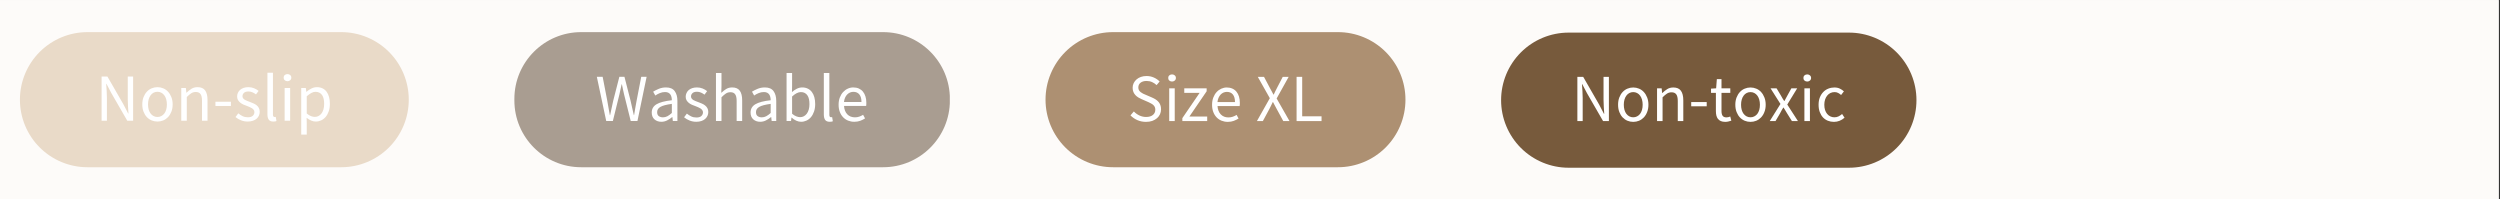 <svg version="1.0" preserveAspectRatio="xMidYMid meet" height="100" viewBox="0 0 940.5 75" zoomAndPan="magnify" width="1254" xmlns:xlink="http://www.w3.org/1999/xlink" xmlns="http://www.w3.org/2000/svg"><rect x="0" y="0" width="940.5" height="75" fill="#333333" stroke="none"/><defs><g></g><clipPath id="164003efef"><path clip-rule="nonzero" d="M 0 0.02 L 940 0.02 L 940 74.98 L 0 74.98 Z M 0 0.02"></path></clipPath><clipPath id="ad9e706aa4"><path clip-rule="nonzero" d="M 393.328 12.086 L 528.746 12.086 L 528.746 62.914 L 393.328 62.914 Z M 393.328 12.086"></path></clipPath><clipPath id="e2415ee5d5"><path clip-rule="nonzero" d="M 418.742 12.086 L 503.316 12.086 C 510.059 12.086 516.523 14.762 521.289 19.527 C 526.055 24.293 528.734 30.758 528.734 37.5 C 528.734 44.242 526.055 50.707 521.289 55.473 C 516.523 60.238 510.059 62.914 503.316 62.914 L 418.742 62.914 C 412.004 62.914 405.539 60.238 400.773 55.473 C 396.004 50.707 393.328 44.242 393.328 37.5 C 393.328 30.758 396.004 24.293 400.773 19.527 C 405.539 14.762 412.004 12.086 418.742 12.086 Z M 418.742 12.086"></path></clipPath><clipPath id="1c56d68720"><path clip-rule="nonzero" d="M 0.328 0.086 L 135.746 0.086 L 135.746 50.914 L 0.328 50.914 Z M 0.328 0.086"></path></clipPath><clipPath id="175917cec4"><path clip-rule="nonzero" d="M 25.742 0.086 L 110.316 0.086 C 117.059 0.086 123.523 2.762 128.289 7.527 C 133.055 12.293 135.734 18.758 135.734 25.5 C 135.734 32.242 133.055 38.707 128.289 43.473 C 123.523 48.238 117.059 50.914 110.316 50.914 L 25.742 50.914 C 19.004 50.914 12.539 48.238 7.773 43.473 C 3.004 38.707 0.328 32.242 0.328 25.5 C 0.328 18.758 3.004 12.293 7.773 7.527 C 12.539 2.762 19.004 0.086 25.742 0.086 Z M 25.742 0.086"></path></clipPath><clipPath id="4288633a31"><rect height="51" y="0" width="136" x="0"></rect></clipPath><clipPath id="23c4310613"><path clip-rule="nonzero" d="M 7.496 12.086 L 153.836 12.086 L 153.836 62.914 L 7.496 62.914 Z M 7.496 12.086"></path></clipPath><clipPath id="69d972ab0d"><path clip-rule="nonzero" d="M 32.91 12.086 L 128.363 12.086 C 135.102 12.086 141.566 14.762 146.332 19.527 C 151.102 24.293 153.777 30.758 153.777 37.5 C 153.777 44.242 151.102 50.707 146.332 55.473 C 141.566 60.238 135.102 62.914 128.363 62.914 L 32.91 62.914 C 26.172 62.914 19.707 60.238 14.941 55.473 C 10.172 50.707 7.496 44.242 7.496 37.5 C 7.496 30.758 10.172 24.293 14.941 19.527 C 19.707 14.762 26.172 12.086 32.91 12.086 Z M 32.91 12.086"></path></clipPath><clipPath id="c8579896bf"><path clip-rule="nonzero" d="M 0.496 0.086 L 146.836 0.086 L 146.836 50.914 L 0.496 50.914 Z M 0.496 0.086"></path></clipPath><clipPath id="5b4b1bd3da"><path clip-rule="nonzero" d="M 25.91 0.086 L 121.363 0.086 C 128.102 0.086 134.566 2.762 139.332 7.527 C 144.102 12.293 146.777 18.758 146.777 25.5 C 146.777 32.242 144.102 38.707 139.332 43.473 C 134.566 48.238 128.102 50.914 121.363 50.914 L 25.91 50.914 C 19.172 50.914 12.707 48.238 7.941 43.473 C 3.172 38.707 0.496 32.242 0.496 25.5 C 0.496 18.758 3.172 12.293 7.941 7.527 C 12.707 2.762 19.172 0.086 25.91 0.086 Z M 25.91 0.086"></path></clipPath><clipPath id="af7e877719"><rect height="51" y="0" width="147" x="0"></rect></clipPath><clipPath id="0ee20e2d47"><path clip-rule="nonzero" d="M 193.508 12.086 L 357.516 12.086 L 357.516 62.914 L 193.508 62.914 Z M 193.508 12.086"></path></clipPath><clipPath id="9a6d5c6aae"><path clip-rule="nonzero" d="M 218.645 12.086 L 332.211 12.086 C 346.094 12.086 357.348 23.34 357.348 37.223 L 357.348 37.777 C 357.348 51.66 346.094 62.914 332.211 62.914 L 218.645 62.914 C 204.762 62.914 193.508 51.66 193.508 37.777 L 193.508 37.223 C 193.508 23.34 204.762 12.086 218.645 12.086 Z M 218.645 12.086"></path></clipPath><clipPath id="8913f547af"><path clip-rule="nonzero" d="M 0.508 0.086 L 164.41 0.086 L 164.41 50.914 L 0.508 50.914 Z M 0.508 0.086"></path></clipPath><clipPath id="7d4315911a"><path clip-rule="nonzero" d="M 25.645 0.086 L 139.211 0.086 C 153.094 0.086 164.348 11.34 164.348 25.223 L 164.348 25.777 C 164.348 39.66 153.094 50.914 139.211 50.914 L 25.645 50.914 C 11.762 50.914 0.508 39.66 0.508 25.777 L 0.508 25.223 C 0.508 11.34 11.762 0.086 25.645 0.086 Z M 25.645 0.086"></path></clipPath><clipPath id="6b22347cef"><rect height="51" y="0" width="165" x="0"></rect></clipPath><clipPath id="f09c383a51"><rect height="33" y="0" width="105" x="0"></rect></clipPath><clipPath id="420b30d09d"><path clip-rule="nonzero" d="M 564.715 12.266 L 720.98 12.266 L 720.98 63.098 L 564.715 63.098 Z M 564.715 12.266"></path></clipPath><clipPath id="73c5cb3220"><path clip-rule="nonzero" d="M 590.129 12.266 L 695.559 12.266 C 702.297 12.266 708.762 14.941 713.527 19.711 C 718.297 24.477 720.973 30.941 720.973 37.68 C 720.973 44.422 718.297 50.887 713.527 55.652 C 708.762 60.418 702.297 63.098 695.559 63.098 L 590.129 63.098 C 583.387 63.098 576.926 60.418 572.156 55.652 C 567.391 50.887 564.715 44.422 564.715 37.68 C 564.715 30.941 567.391 24.477 572.156 19.711 C 576.926 14.941 583.387 12.266 590.129 12.266 Z M 590.129 12.266"></path></clipPath><clipPath id="76e4dd6616"><path clip-rule="nonzero" d="M 0.715 0.266 L 156.98 0.266 L 156.98 51.098 L 0.715 51.098 Z M 0.715 0.266"></path></clipPath><clipPath id="391e415d0d"><path clip-rule="nonzero" d="M 26.129 0.266 L 131.559 0.266 C 138.297 0.266 144.762 2.941 149.527 7.711 C 154.297 12.477 156.973 18.941 156.973 25.68 C 156.973 32.422 154.297 38.887 149.527 43.652 C 144.762 48.418 138.297 51.098 131.559 51.098 L 26.129 51.098 C 19.387 51.098 12.926 48.418 8.156 43.652 C 3.391 38.887 0.715 32.422 0.715 25.68 C 0.715 18.941 3.391 12.477 8.156 7.711 C 12.926 2.941 19.387 0.266 26.129 0.266 Z M 26.129 0.266"></path></clipPath><clipPath id="914bd8cc6f"><rect height="52" y="0" width="157" x="0"></rect></clipPath></defs><g clip-path="url(#164003efef)"><path fill-rule="nonzero" fill-opacity="1" d="M 0 0.02 L 940 0.02 L 940 74.98 L 0 74.98 Z M 0 0.02" fill="#ffffff"></path><path fill-rule="nonzero" fill-opacity="1" d="M 0 0.02 L 940 0.02 L 940 74.98 L 0 74.98 Z M 0 0.02" fill="#fdfbf9"></path></g><g clip-path="url(#ad9e706aa4)"><g clip-path="url(#e2415ee5d5)"><g transform="matrix(1, 0, 0, 1, 393, 12)"><g clip-path="url(#4288633a31)"><g clip-path="url(#1c56d68720)"><g clip-path="url(#175917cec4)"><path fill-rule="nonzero" fill-opacity="1" d="M 0.328 0.086 L 135.746 0.086 L 135.746 50.914 L 0.328 50.914 Z M 0.328 0.086" fill="#ad9072"></path></g></g></g></g></g></g><g fill-opacity="1" fill="#ffffff"><g transform="translate(424.223, 45.551)"><g><path d="M 6.906 0.297 C 5.738 0.297 4.656 0.078 3.656 -0.359 C 2.656 -0.797 1.789 -1.395 1.062 -2.156 L 2.328 -3.625 C 2.922 -3 3.617 -2.492 4.422 -2.109 C 5.234 -1.734 6.066 -1.547 6.922 -1.547 C 8.023 -1.547 8.879 -1.797 9.484 -2.297 C 10.098 -2.797 10.406 -3.453 10.406 -4.266 C 10.406 -4.68 10.332 -5.035 10.188 -5.328 C 10.039 -5.629 9.844 -5.883 9.594 -6.094 C 9.352 -6.312 9.062 -6.504 8.719 -6.672 C 8.383 -6.836 8.023 -7.016 7.641 -7.203 L 5.25 -8.25 C 4.863 -8.414 4.469 -8.617 4.062 -8.859 C 3.656 -9.098 3.289 -9.383 2.969 -9.719 C 2.645 -10.051 2.379 -10.453 2.172 -10.922 C 1.973 -11.391 1.875 -11.926 1.875 -12.531 C 1.875 -13.156 2.004 -13.738 2.266 -14.281 C 2.535 -14.82 2.898 -15.289 3.359 -15.688 C 3.828 -16.094 4.379 -16.406 5.016 -16.625 C 5.648 -16.844 6.348 -16.953 7.109 -16.953 C 8.109 -16.953 9.031 -16.758 9.875 -16.375 C 10.719 -16 11.438 -15.504 12.031 -14.891 L 10.891 -13.531 C 10.379 -14.02 9.812 -14.398 9.188 -14.672 C 8.57 -14.953 7.879 -15.094 7.109 -15.094 C 6.172 -15.094 5.422 -14.875 4.859 -14.438 C 4.297 -14.008 4.016 -13.414 4.016 -12.656 C 4.016 -12.25 4.094 -11.906 4.25 -11.625 C 4.406 -11.352 4.617 -11.109 4.891 -10.891 C 5.16 -10.68 5.457 -10.492 5.781 -10.328 C 6.102 -10.172 6.438 -10.023 6.781 -9.891 L 9.141 -8.875 C 9.609 -8.676 10.051 -8.445 10.469 -8.188 C 10.895 -7.926 11.258 -7.617 11.562 -7.266 C 11.875 -6.922 12.117 -6.516 12.297 -6.047 C 12.473 -5.586 12.562 -5.051 12.562 -4.438 C 12.562 -3.781 12.43 -3.16 12.172 -2.578 C 11.91 -2.004 11.531 -1.504 11.031 -1.078 C 10.539 -0.648 9.945 -0.312 9.25 -0.062 C 8.562 0.176 7.781 0.297 6.906 0.297 Z M 6.906 0.297"></path></g></g></g><g fill-opacity="1" fill="#ffffff"><g transform="translate(437.777, 45.551)"><g><path d="M 2.078 0 L 2.078 -12.328 L 4.156 -12.328 L 4.156 0 Z M 3.141 -14.875 C 2.734 -14.875 2.391 -15 2.109 -15.25 C 1.836 -15.5 1.703 -15.82 1.703 -16.219 C 1.703 -16.625 1.836 -16.945 2.109 -17.188 C 2.391 -17.438 2.734 -17.562 3.141 -17.562 C 3.547 -17.562 3.891 -17.438 4.172 -17.188 C 4.453 -16.945 4.594 -16.625 4.594 -16.219 C 4.594 -15.82 4.453 -15.5 4.172 -15.25 C 3.891 -15 3.547 -14.875 3.141 -14.875 Z M 3.141 -14.875"></path></g></g></g><g fill-opacity="1" fill="#ffffff"><g transform="translate(444.02, 45.551)"><g><path d="M 0.781 0 L 0.781 -1.109 L 7.281 -10.625 L 1.5 -10.625 L 1.5 -12.328 L 9.922 -12.328 L 9.922 -11.219 L 3.422 -1.703 L 10.125 -1.703 L 10.125 0 Z M 0.781 0"></path></g></g></g><g fill-opacity="1" fill="#ffffff"><g transform="translate(454.807, 45.551)"><g><path d="M 7.078 0.297 C 6.254 0.297 5.477 0.148 4.75 -0.141 C 4.031 -0.43 3.406 -0.852 2.875 -1.406 C 2.344 -1.957 1.926 -2.629 1.625 -3.422 C 1.32 -4.223 1.172 -5.129 1.172 -6.141 C 1.172 -7.148 1.328 -8.055 1.641 -8.859 C 1.953 -9.672 2.363 -10.352 2.875 -10.906 C 3.395 -11.469 3.984 -11.895 4.641 -12.188 C 5.305 -12.488 5.992 -12.641 6.703 -12.641 C 7.473 -12.641 8.164 -12.504 8.781 -12.234 C 9.406 -11.961 9.926 -11.57 10.344 -11.062 C 10.758 -10.551 11.078 -9.941 11.297 -9.234 C 11.516 -8.523 11.625 -7.727 11.625 -6.844 C 11.625 -6.625 11.617 -6.41 11.609 -6.203 C 11.598 -5.992 11.578 -5.812 11.547 -5.656 L 3.219 -5.656 C 3.301 -4.332 3.711 -3.285 4.453 -2.516 C 5.191 -1.754 6.148 -1.375 7.328 -1.375 C 7.922 -1.375 8.469 -1.461 8.969 -1.641 C 9.469 -1.816 9.945 -2.047 10.406 -2.328 L 11.141 -0.969 C 10.598 -0.625 9.992 -0.328 9.328 -0.078 C 8.672 0.172 7.922 0.297 7.078 0.297 Z M 3.203 -7.156 L 9.797 -7.156 C 9.797 -8.406 9.531 -9.352 9 -10 C 8.469 -10.656 7.719 -10.984 6.75 -10.984 C 6.312 -10.984 5.891 -10.898 5.484 -10.734 C 5.086 -10.566 4.727 -10.316 4.406 -9.984 C 4.094 -9.648 3.828 -9.242 3.609 -8.766 C 3.398 -8.297 3.266 -7.758 3.203 -7.156 Z M 3.203 -7.156"></path></g></g></g><g fill-opacity="1" fill="#ffffff"><g transform="translate(467.396, 45.551)"><g></g></g></g><g fill-opacity="1" fill="#ffffff"><g transform="translate(472.473, 45.551)"><g><path d="M 0.375 0 L 5.234 -8.609 L 0.703 -16.641 L 3.047 -16.641 L 5.297 -12.391 C 5.523 -11.992 5.734 -11.613 5.922 -11.25 C 6.117 -10.883 6.344 -10.457 6.594 -9.969 L 6.703 -9.969 C 6.93 -10.457 7.133 -10.883 7.312 -11.25 C 7.5 -11.613 7.691 -11.992 7.891 -12.391 L 10.094 -16.641 L 12.328 -16.641 L 7.797 -8.5 L 12.641 0 L 10.297 0 L 7.859 -4.484 C 7.641 -4.891 7.414 -5.305 7.188 -5.734 C 6.957 -6.172 6.707 -6.645 6.438 -7.156 L 6.344 -7.156 C 6.102 -6.645 5.875 -6.172 5.656 -5.734 C 5.438 -5.305 5.227 -4.891 5.031 -4.484 L 2.609 0 Z M 0.375 0"></path></g></g></g><g fill-opacity="1" fill="#ffffff"><g transform="translate(485.493, 45.551)"><g><path d="M 2.281 0 L 2.281 -16.641 L 4.391 -16.641 L 4.391 -1.797 L 11.672 -1.797 L 11.672 0 Z M 2.281 0"></path></g></g></g><g clip-path="url(#23c4310613)"><g clip-path="url(#69d972ab0d)"><g transform="matrix(1, 0, 0, 1, 7, 12)"><g clip-path="url(#af7e877719)"><g clip-path="url(#c8579896bf)"><g clip-path="url(#5b4b1bd3da)"><path fill-rule="nonzero" fill-opacity="1" d="M 0.496 0.086 L 146.836 0.086 L 146.836 50.914 L 0.496 50.914 Z M 0.496 0.086" fill="#e9dac8"></path></g></g></g></g></g></g><g fill-opacity="1" fill="#ffffff"><g transform="translate(35.938, 45.431)"><g><path d="M 2.281 0 L 2.281 -16.641 L 4.469 -16.641 L 10.484 -6.188 L 12.281 -2.734 L 12.391 -2.734 C 12.336 -3.586 12.281 -4.461 12.219 -5.359 C 12.156 -6.266 12.125 -7.16 12.125 -8.047 L 12.125 -16.641 L 14.141 -16.641 L 14.141 0 L 11.953 0 L 5.906 -10.484 L 4.109 -13.906 L 4.016 -13.906 C 4.078 -13.062 4.133 -12.203 4.188 -11.328 C 4.25 -10.453 4.281 -9.578 4.281 -8.703 L 4.281 0 Z M 2.281 0"></path></g></g></g><g fill-opacity="1" fill="#ffffff"><g transform="translate(52.359, 45.431)"><g><path d="M 6.875 0.297 C 6.113 0.297 5.391 0.156 4.703 -0.125 C 4.016 -0.414 3.41 -0.832 2.891 -1.375 C 2.367 -1.926 1.953 -2.602 1.641 -3.406 C 1.328 -4.219 1.172 -5.129 1.172 -6.141 C 1.172 -7.172 1.328 -8.086 1.641 -8.891 C 1.953 -9.691 2.367 -10.375 2.891 -10.938 C 3.41 -11.5 4.016 -11.922 4.703 -12.203 C 5.391 -12.492 6.113 -12.641 6.875 -12.641 C 7.633 -12.641 8.359 -12.492 9.047 -12.203 C 9.734 -11.922 10.336 -11.5 10.859 -10.938 C 11.379 -10.375 11.797 -9.691 12.109 -8.891 C 12.43 -8.086 12.594 -7.172 12.594 -6.141 C 12.594 -5.129 12.43 -4.219 12.109 -3.406 C 11.797 -2.602 11.379 -1.926 10.859 -1.375 C 10.336 -0.832 9.734 -0.414 9.047 -0.125 C 8.359 0.156 7.633 0.297 6.875 0.297 Z M 6.875 -1.422 C 7.395 -1.422 7.875 -1.535 8.312 -1.766 C 8.758 -1.992 9.141 -2.312 9.453 -2.719 C 9.766 -3.133 10.004 -3.629 10.172 -4.203 C 10.336 -4.785 10.422 -5.43 10.422 -6.141 C 10.422 -6.848 10.336 -7.492 10.172 -8.078 C 10.004 -8.66 9.766 -9.16 9.453 -9.578 C 9.141 -10.004 8.758 -10.332 8.312 -10.562 C 7.875 -10.789 7.395 -10.906 6.875 -10.906 C 6.352 -10.906 5.867 -10.789 5.422 -10.562 C 4.984 -10.332 4.609 -10.004 4.297 -9.578 C 3.984 -9.16 3.742 -8.66 3.578 -8.078 C 3.41 -7.492 3.328 -6.848 3.328 -6.141 C 3.328 -5.43 3.41 -4.785 3.578 -4.203 C 3.742 -3.629 3.984 -3.133 4.297 -2.719 C 4.609 -2.312 4.984 -1.992 5.422 -1.766 C 5.867 -1.535 6.352 -1.422 6.875 -1.422 Z M 6.875 -1.422"></path></g></g></g><g fill-opacity="1" fill="#ffffff"><g transform="translate(66.116, 45.431)"><g><path d="M 2.078 0 L 2.078 -12.328 L 3.812 -12.328 L 3.984 -10.562 L 4.062 -10.562 C 4.656 -11.145 5.273 -11.633 5.922 -12.031 C 6.578 -12.438 7.336 -12.641 8.203 -12.641 C 9.504 -12.641 10.453 -12.234 11.047 -11.422 C 11.648 -10.609 11.953 -9.406 11.953 -7.812 L 11.953 0 L 9.875 0 L 9.875 -7.531 C 9.875 -8.695 9.688 -9.535 9.312 -10.047 C 8.938 -10.566 8.344 -10.828 7.531 -10.828 C 6.895 -10.828 6.328 -10.664 5.828 -10.344 C 5.336 -10.031 4.781 -9.562 4.156 -8.938 L 4.156 0 Z M 2.078 0"></path></g></g></g><g fill-opacity="1" fill="#ffffff"><g transform="translate(79.999, 45.431)"><g><path d="M 1.047 -5.562 L 1.047 -7.156 L 6.875 -7.156 L 6.875 -5.562 Z M 1.047 -5.562"></path></g></g></g><g fill-opacity="1" fill="#ffffff"><g transform="translate(87.893, 45.431)"><g><path d="M 5.297 0.297 C 4.422 0.297 3.582 0.141 2.781 -0.172 C 1.988 -0.492 1.297 -0.898 0.703 -1.391 L 1.75 -2.797 C 2.289 -2.348 2.844 -1.988 3.406 -1.719 C 3.977 -1.445 4.633 -1.312 5.375 -1.312 C 6.188 -1.312 6.797 -1.5 7.203 -1.875 C 7.609 -2.25 7.812 -2.707 7.812 -3.25 C 7.812 -3.57 7.727 -3.848 7.562 -4.078 C 7.395 -4.316 7.176 -4.523 6.906 -4.703 C 6.645 -4.879 6.344 -5.035 6 -5.172 C 5.664 -5.305 5.332 -5.441 5 -5.578 C 4.562 -5.734 4.117 -5.906 3.672 -6.094 C 3.234 -6.289 2.844 -6.531 2.5 -6.812 C 2.156 -7.094 1.867 -7.414 1.641 -7.781 C 1.422 -8.156 1.312 -8.609 1.312 -9.141 C 1.312 -9.629 1.41 -10.086 1.609 -10.516 C 1.805 -10.953 2.086 -11.328 2.453 -11.641 C 2.816 -11.953 3.258 -12.195 3.781 -12.375 C 4.301 -12.551 4.895 -12.641 5.562 -12.641 C 6.332 -12.641 7.039 -12.504 7.688 -12.234 C 8.344 -11.961 8.91 -11.629 9.391 -11.234 L 8.406 -9.922 C 7.977 -10.242 7.535 -10.504 7.078 -10.703 C 6.617 -10.91 6.117 -11.016 5.578 -11.016 C 4.805 -11.016 4.238 -10.836 3.875 -10.484 C 3.508 -10.129 3.328 -9.711 3.328 -9.234 C 3.328 -8.953 3.398 -8.703 3.547 -8.484 C 3.703 -8.273 3.906 -8.086 4.156 -7.922 C 4.414 -7.766 4.707 -7.625 5.031 -7.5 C 5.363 -7.375 5.707 -7.242 6.062 -7.109 C 6.5 -6.93 6.941 -6.75 7.391 -6.562 C 7.836 -6.383 8.238 -6.156 8.594 -5.875 C 8.957 -5.594 9.25 -5.25 9.469 -4.844 C 9.695 -4.438 9.812 -3.945 9.812 -3.375 C 9.812 -2.863 9.711 -2.391 9.516 -1.953 C 9.328 -1.516 9.039 -1.125 8.656 -0.781 C 8.281 -0.445 7.805 -0.188 7.234 0 C 6.672 0.195 6.023 0.297 5.297 0.297 Z M 5.297 0.297"></path></g></g></g><g fill-opacity="1" fill="#ffffff"><g transform="translate(98.527, 45.431)"><g><path d="M 4.281 0.297 C 3.488 0.297 2.922 0.062 2.578 -0.406 C 2.242 -0.875 2.078 -1.566 2.078 -2.484 L 2.078 -18.062 L 4.156 -18.062 L 4.156 -2.328 C 4.156 -1.992 4.211 -1.758 4.328 -1.625 C 4.453 -1.488 4.594 -1.422 4.75 -1.422 C 4.812 -1.422 4.875 -1.422 4.938 -1.422 C 5 -1.422 5.086 -1.438 5.203 -1.469 L 5.484 0.094 C 5.348 0.164 5.188 0.219 5 0.25 C 4.812 0.281 4.57 0.297 4.281 0.297 Z M 4.281 0.297"></path></g></g></g><g fill-opacity="1" fill="#ffffff"><g transform="translate(105, 45.431)"><g><path d="M 2.078 0 L 2.078 -12.328 L 4.156 -12.328 L 4.156 0 Z M 3.141 -14.875 C 2.734 -14.875 2.391 -15 2.109 -15.25 C 1.836 -15.5 1.703 -15.82 1.703 -16.219 C 1.703 -16.625 1.836 -16.945 2.109 -17.188 C 2.391 -17.438 2.734 -17.562 3.141 -17.562 C 3.547 -17.562 3.891 -17.438 4.172 -17.188 C 4.453 -16.945 4.594 -16.625 4.594 -16.219 C 4.594 -15.82 4.453 -15.5 4.172 -15.25 C 3.891 -15 3.547 -14.875 3.141 -14.875 Z M 3.141 -14.875"></path></g></g></g><g fill-opacity="1" fill="#ffffff"><g transform="translate(111.243, 45.431)"><g><path d="M 2.078 5.203 L 2.078 -12.328 L 3.812 -12.328 L 3.984 -10.906 L 4.062 -10.906 C 4.613 -11.383 5.223 -11.789 5.891 -12.125 C 6.566 -12.469 7.27 -12.641 8 -12.641 C 8.789 -12.641 9.488 -12.488 10.094 -12.188 C 10.707 -11.895 11.219 -11.473 11.625 -10.922 C 12.031 -10.367 12.336 -9.707 12.547 -8.938 C 12.754 -8.176 12.859 -7.312 12.859 -6.344 C 12.859 -5.289 12.711 -4.352 12.422 -3.531 C 12.141 -2.719 11.754 -2.02 11.266 -1.438 C 10.773 -0.863 10.207 -0.43 9.562 -0.141 C 8.926 0.148 8.25 0.297 7.531 0.297 C 6.957 0.297 6.383 0.172 5.812 -0.078 C 5.25 -0.328 4.68 -0.672 4.109 -1.109 L 4.156 1.047 L 4.156 5.203 Z M 7.188 -1.453 C 7.688 -1.453 8.148 -1.562 8.578 -1.781 C 9.016 -2.008 9.391 -2.332 9.703 -2.75 C 10.016 -3.164 10.258 -3.676 10.438 -4.281 C 10.613 -4.895 10.703 -5.582 10.703 -6.344 C 10.703 -7.02 10.645 -7.633 10.531 -8.188 C 10.414 -8.75 10.223 -9.227 9.953 -9.625 C 9.691 -10.02 9.352 -10.328 8.938 -10.547 C 8.531 -10.773 8.035 -10.891 7.453 -10.891 C 6.93 -10.891 6.406 -10.742 5.875 -10.453 C 5.344 -10.16 4.77 -9.75 4.156 -9.219 L 4.156 -2.734 C 4.719 -2.266 5.258 -1.93 5.781 -1.734 C 6.312 -1.547 6.781 -1.453 7.188 -1.453 Z M 7.188 -1.453"></path></g></g></g><g clip-path="url(#0ee20e2d47)"><g clip-path="url(#9a6d5c6aae)"><g transform="matrix(1, 0, 0, 1, 193, 12)"><g clip-path="url(#6b22347cef)"><g clip-path="url(#8913f547af)"><g clip-path="url(#7d4315911a)"><path fill-rule="nonzero" fill-opacity="1" d="M 0.508 0.086 L 164.32 0.086 L 164.32 50.914 L 0.508 50.914 Z M 0.508 0.086" fill="#a99d91"></path></g></g></g></g></g></g><g transform="matrix(1, 0, 0, 1, 223, 21)"><g clip-path="url(#f09c383a51)"><g fill-opacity="1" fill="#ffffff"><g transform="translate(0.95, 24.517)"><g><path d="M 4.109 0 L 0.578 -16.625 L 2.766 -16.625 L 4.516 -7.578 C 4.66 -6.66 4.816 -5.766 4.984 -4.891 C 5.16 -4.016 5.32 -3.117 5.469 -2.203 L 5.578 -2.203 C 5.766 -3.117 5.957 -4.02 6.156 -4.906 C 6.363 -5.789 6.555 -6.68 6.734 -7.578 L 9.047 -16.625 L 10.969 -16.625 L 13.281 -7.578 C 13.477 -6.703 13.676 -5.816 13.875 -4.922 C 14.082 -4.023 14.289 -3.117 14.5 -2.203 L 14.594 -2.203 C 14.75 -3.117 14.898 -4.02 15.047 -4.906 C 15.203 -5.789 15.363 -6.68 15.531 -7.578 L 17.281 -16.625 L 19.312 -16.625 L 15.859 0 L 13.328 0 L 10.828 -10.016 C 10.672 -10.648 10.531 -11.273 10.406 -11.891 C 10.281 -12.516 10.148 -13.145 10.016 -13.781 L 9.906 -13.781 C 9.77 -13.145 9.629 -12.516 9.484 -11.891 C 9.348 -11.273 9.211 -10.648 9.078 -10.016 L 6.609 0 Z M 4.109 0"></path></g></g></g><g fill-opacity="1" fill="#ffffff"><g transform="translate(20.872, 24.517)"><g><path d="M 4.922 0.297 C 3.891 0.297 3.031 -0.004 2.344 -0.609 C 1.656 -1.211 1.312 -2.07 1.312 -3.188 C 1.312 -4.539 1.91 -5.578 3.109 -6.297 C 4.316 -7.016 6.238 -7.52 8.875 -7.812 C 8.875 -8.195 8.832 -8.57 8.75 -8.938 C 8.676 -9.312 8.547 -9.641 8.359 -9.922 C 8.172 -10.211 7.91 -10.445 7.578 -10.625 C 7.254 -10.801 6.836 -10.891 6.328 -10.891 C 5.617 -10.891 4.953 -10.754 4.328 -10.484 C 3.703 -10.223 3.145 -9.922 2.656 -9.578 L 1.844 -11.031 C 2.426 -11.395 3.129 -11.75 3.953 -12.094 C 4.785 -12.445 5.695 -12.625 6.688 -12.625 C 8.195 -12.625 9.285 -12.16 9.953 -11.234 C 10.629 -10.316 10.969 -9.086 10.969 -7.547 L 10.969 0 L 9.25 0 L 9.078 -1.469 L 9 -1.469 C 8.406 -0.977 7.77 -0.562 7.094 -0.219 C 6.414 0.125 5.691 0.297 4.922 0.297 Z M 5.531 -1.375 C 6.113 -1.375 6.664 -1.508 7.188 -1.781 C 7.719 -2.062 8.281 -2.473 8.875 -3.016 L 8.875 -6.438 C 7.844 -6.301 6.973 -6.141 6.266 -5.953 C 5.566 -5.766 5 -5.547 4.562 -5.297 C 4.133 -5.047 3.82 -4.754 3.625 -4.422 C 3.438 -4.086 3.344 -3.727 3.344 -3.344 C 3.344 -2.633 3.551 -2.129 3.969 -1.828 C 4.395 -1.523 4.914 -1.375 5.531 -1.375 Z M 5.531 -1.375"></path></g></g></g><g fill-opacity="1" fill="#ffffff"><g transform="translate(33.646, 24.517)"><g><path d="M 5.297 0.297 C 4.422 0.297 3.582 0.141 2.781 -0.172 C 1.988 -0.492 1.297 -0.898 0.703 -1.391 L 1.75 -2.781 C 2.289 -2.344 2.844 -1.988 3.406 -1.719 C 3.969 -1.445 4.625 -1.312 5.375 -1.312 C 6.188 -1.312 6.797 -1.5 7.203 -1.875 C 7.609 -2.25 7.812 -2.707 7.812 -3.25 C 7.812 -3.562 7.723 -3.836 7.547 -4.078 C 7.379 -4.316 7.164 -4.523 6.906 -4.703 C 6.645 -4.879 6.344 -5.035 6 -5.172 C 5.664 -5.305 5.332 -5.441 5 -5.578 C 4.551 -5.723 4.109 -5.895 3.672 -6.094 C 3.234 -6.289 2.844 -6.523 2.5 -6.797 C 2.156 -7.078 1.867 -7.406 1.641 -7.781 C 1.422 -8.156 1.312 -8.602 1.312 -9.125 C 1.312 -9.613 1.41 -10.07 1.609 -10.5 C 1.805 -10.938 2.082 -11.312 2.438 -11.625 C 2.801 -11.938 3.242 -12.18 3.766 -12.359 C 4.297 -12.535 4.891 -12.625 5.547 -12.625 C 6.328 -12.625 7.039 -12.488 7.688 -12.219 C 8.344 -11.945 8.906 -11.617 9.375 -11.234 L 8.391 -9.906 C 7.961 -10.227 7.52 -10.488 7.062 -10.688 C 6.613 -10.895 6.117 -11 5.578 -11 C 4.797 -11 4.223 -10.82 3.859 -10.469 C 3.492 -10.113 3.312 -9.695 3.312 -9.219 C 3.312 -8.938 3.391 -8.688 3.547 -8.469 C 3.703 -8.258 3.906 -8.07 4.156 -7.906 C 4.406 -7.75 4.695 -7.609 5.031 -7.484 C 5.363 -7.359 5.707 -7.227 6.062 -7.094 C 6.5 -6.926 6.941 -6.75 7.391 -6.562 C 7.836 -6.375 8.238 -6.141 8.594 -5.859 C 8.945 -5.586 9.238 -5.25 9.469 -4.844 C 9.695 -4.438 9.812 -3.945 9.812 -3.375 C 9.812 -2.863 9.711 -2.391 9.516 -1.953 C 9.316 -1.516 9.023 -1.125 8.641 -0.781 C 8.266 -0.445 7.797 -0.188 7.234 0 C 6.672 0.195 6.023 0.297 5.297 0.297 Z M 5.297 0.297"></path></g></g></g><g fill-opacity="1" fill="#ffffff"><g transform="translate(44.266, 24.517)"><g><path d="M 2.078 0 L 2.078 -18.047 L 4.156 -18.047 L 4.156 -13.125 L 4.078 -10.594 C 4.672 -11.156 5.285 -11.633 5.922 -12.031 C 6.566 -12.426 7.32 -12.625 8.188 -12.625 C 9.488 -12.625 10.438 -12.219 11.031 -11.406 C 11.633 -10.594 11.938 -9.395 11.938 -7.812 L 11.938 0 L 9.859 0 L 9.859 -7.531 C 9.859 -8.695 9.672 -9.535 9.297 -10.047 C 8.93 -10.566 8.344 -10.828 7.531 -10.828 C 6.883 -10.828 6.316 -10.664 5.828 -10.344 C 5.336 -10.02 4.781 -9.547 4.156 -8.922 L 4.156 0 Z M 2.078 0"></path></g></g></g><g fill-opacity="1" fill="#ffffff"><g transform="translate(58.054, 24.517)"><g><path d="M 4.922 0.297 C 3.891 0.297 3.031 -0.004 2.344 -0.609 C 1.656 -1.211 1.312 -2.07 1.312 -3.188 C 1.312 -4.539 1.91 -5.578 3.109 -6.297 C 4.316 -7.016 6.238 -7.52 8.875 -7.812 C 8.875 -8.195 8.832 -8.57 8.75 -8.938 C 8.676 -9.312 8.547 -9.641 8.359 -9.922 C 8.172 -10.211 7.91 -10.445 7.578 -10.625 C 7.254 -10.801 6.836 -10.891 6.328 -10.891 C 5.617 -10.891 4.953 -10.754 4.328 -10.484 C 3.703 -10.223 3.145 -9.922 2.656 -9.578 L 1.844 -11.031 C 2.426 -11.395 3.129 -11.75 3.953 -12.094 C 4.785 -12.445 5.695 -12.625 6.688 -12.625 C 8.195 -12.625 9.285 -12.16 9.953 -11.234 C 10.629 -10.316 10.969 -9.086 10.969 -7.547 L 10.969 0 L 9.25 0 L 9.078 -1.469 L 9 -1.469 C 8.406 -0.977 7.77 -0.562 7.094 -0.219 C 6.414 0.125 5.691 0.297 4.922 0.297 Z M 5.531 -1.375 C 6.113 -1.375 6.664 -1.508 7.188 -1.781 C 7.719 -2.062 8.281 -2.473 8.875 -3.016 L 8.875 -6.438 C 7.844 -6.301 6.973 -6.141 6.266 -5.953 C 5.566 -5.766 5 -5.547 4.562 -5.297 C 4.133 -5.047 3.82 -4.754 3.625 -4.422 C 3.438 -4.086 3.344 -3.727 3.344 -3.344 C 3.344 -2.633 3.551 -2.129 3.969 -1.828 C 4.395 -1.523 4.914 -1.375 5.531 -1.375 Z M 5.531 -1.375"></path></g></g></g><g fill-opacity="1" fill="#ffffff"><g transform="translate(70.829, 24.517)"><g><path d="M 7.531 0.297 C 6.957 0.297 6.359 0.16 5.734 -0.109 C 5.117 -0.391 4.539 -0.773 4 -1.266 L 3.922 -1.266 L 3.75 0 L 2.078 0 L 2.078 -18.047 L 4.156 -18.047 L 4.156 -13.125 L 4.109 -10.891 C 4.66 -11.379 5.266 -11.789 5.922 -12.125 C 6.586 -12.457 7.266 -12.625 7.953 -12.625 C 8.754 -12.625 9.457 -12.473 10.062 -12.172 C 10.664 -11.879 11.176 -11.457 11.594 -10.906 C 12.008 -10.363 12.32 -9.707 12.531 -8.938 C 12.738 -8.164 12.844 -7.305 12.844 -6.359 C 12.844 -5.316 12.695 -4.379 12.406 -3.547 C 12.125 -2.723 11.738 -2.02 11.25 -1.438 C 10.758 -0.863 10.191 -0.43 9.547 -0.141 C 8.91 0.148 8.238 0.297 7.531 0.297 Z M 7.172 -1.438 C 7.68 -1.438 8.148 -1.551 8.578 -1.781 C 9.004 -2.008 9.375 -2.332 9.688 -2.75 C 10 -3.164 10.242 -3.676 10.422 -4.281 C 10.598 -4.895 10.688 -5.578 10.688 -6.328 C 10.688 -7.004 10.629 -7.617 10.516 -8.172 C 10.398 -8.734 10.207 -9.211 9.938 -9.609 C 9.676 -10.016 9.336 -10.328 8.922 -10.547 C 8.516 -10.766 8.023 -10.875 7.453 -10.875 C 6.453 -10.875 5.352 -10.316 4.156 -9.203 L 4.156 -2.734 C 4.695 -2.266 5.234 -1.93 5.766 -1.734 C 6.297 -1.535 6.766 -1.438 7.172 -1.438 Z M 7.172 -1.438"></path></g></g></g><g fill-opacity="1" fill="#ffffff"><g transform="translate(84.845, 24.517)"><g><path d="M 4.281 0.297 C 3.488 0.297 2.922 0.062 2.578 -0.406 C 2.242 -0.875 2.078 -1.566 2.078 -2.484 L 2.078 -18.047 L 4.156 -18.047 L 4.156 -2.328 C 4.156 -1.992 4.211 -1.758 4.328 -1.625 C 4.453 -1.488 4.586 -1.422 4.734 -1.422 C 4.805 -1.422 4.867 -1.422 4.922 -1.422 C 4.984 -1.422 5.078 -1.438 5.203 -1.469 L 5.469 0.094 C 5.332 0.164 5.172 0.219 4.984 0.25 C 4.805 0.281 4.57 0.297 4.281 0.297 Z M 4.281 0.297"></path></g></g></g><g fill-opacity="1" fill="#ffffff"><g transform="translate(91.308, 24.517)"><g><path d="M 7.078 0.297 C 6.242 0.297 5.469 0.148 4.75 -0.141 C 4.031 -0.43 3.406 -0.852 2.875 -1.406 C 2.344 -1.957 1.926 -2.629 1.625 -3.422 C 1.32 -4.211 1.172 -5.117 1.172 -6.141 C 1.172 -7.148 1.328 -8.055 1.641 -8.859 C 1.953 -9.66 2.363 -10.336 2.875 -10.891 C 3.395 -11.453 3.984 -11.879 4.641 -12.172 C 5.297 -12.473 5.977 -12.625 6.688 -12.625 C 7.469 -12.625 8.164 -12.488 8.781 -12.219 C 9.395 -11.945 9.91 -11.555 10.328 -11.047 C 10.742 -10.547 11.062 -9.938 11.281 -9.219 C 11.5 -8.508 11.609 -7.719 11.609 -6.844 C 11.609 -6.625 11.602 -6.406 11.594 -6.188 C 11.582 -5.977 11.562 -5.801 11.531 -5.656 L 3.219 -5.656 C 3.301 -4.332 3.707 -3.285 4.438 -2.516 C 5.176 -1.754 6.141 -1.375 7.328 -1.375 C 7.922 -1.375 8.461 -1.461 8.953 -1.641 C 9.453 -1.816 9.93 -2.047 10.391 -2.328 L 11.125 -0.969 C 10.582 -0.625 9.984 -0.328 9.328 -0.078 C 8.672 0.172 7.922 0.297 7.078 0.297 Z M 3.188 -7.141 L 9.781 -7.141 C 9.781 -8.391 9.516 -9.336 8.984 -9.984 C 8.453 -10.641 7.703 -10.969 6.734 -10.969 C 6.297 -10.969 5.879 -10.883 5.484 -10.719 C 5.086 -10.551 4.727 -10.301 4.406 -9.969 C 4.082 -9.645 3.816 -9.242 3.609 -8.766 C 3.398 -8.297 3.258 -7.754 3.188 -7.141 Z M 3.188 -7.141"></path></g></g></g></g></g><g clip-path="url(#420b30d09d)"><g clip-path="url(#73c5cb3220)"><g transform="matrix(1, 0, 0, 1, 564, 12)"><g clip-path="url(#914bd8cc6f)"><g clip-path="url(#76e4dd6616)"><g clip-path="url(#391e415d0d)"><path fill-rule="nonzero" fill-opacity="1" d="M 0.715 0.266 L 156.98 0.266 L 156.98 51.098 L 0.715 51.098 Z M 0.715 0.266" fill="#775a3c"></path></g></g></g></g></g></g><g fill-opacity="1" fill="#ffffff"><g transform="translate(591.125, 45.551)"><g><path d="M 2.281 0 L 2.281 -16.641 L 4.469 -16.641 L 10.484 -6.188 L 12.281 -2.734 L 12.391 -2.734 C 12.336 -3.586 12.281 -4.461 12.219 -5.359 C 12.156 -6.266 12.125 -7.16 12.125 -8.047 L 12.125 -16.641 L 14.141 -16.641 L 14.141 0 L 11.953 0 L 5.906 -10.484 L 4.109 -13.906 L 4.016 -13.906 C 4.078 -13.062 4.133 -12.203 4.188 -11.328 C 4.25 -10.453 4.281 -9.578 4.281 -8.703 L 4.281 0 Z M 2.281 0"></path></g></g></g><g fill-opacity="1" fill="#ffffff"><g transform="translate(607.547, 45.551)"><g><path d="M 6.875 0.297 C 6.113 0.297 5.391 0.156 4.703 -0.125 C 4.016 -0.414 3.41 -0.832 2.891 -1.375 C 2.367 -1.926 1.953 -2.602 1.641 -3.406 C 1.328 -4.219 1.172 -5.129 1.172 -6.141 C 1.172 -7.172 1.328 -8.086 1.641 -8.891 C 1.953 -9.691 2.367 -10.375 2.891 -10.938 C 3.41 -11.5 4.016 -11.922 4.703 -12.203 C 5.391 -12.492 6.113 -12.641 6.875 -12.641 C 7.633 -12.641 8.359 -12.492 9.047 -12.203 C 9.734 -11.922 10.336 -11.5 10.859 -10.938 C 11.379 -10.375 11.797 -9.691 12.109 -8.891 C 12.43 -8.086 12.594 -7.172 12.594 -6.141 C 12.594 -5.129 12.43 -4.219 12.109 -3.406 C 11.797 -2.602 11.379 -1.926 10.859 -1.375 C 10.336 -0.832 9.734 -0.414 9.047 -0.125 C 8.359 0.156 7.633 0.297 6.875 0.297 Z M 6.875 -1.422 C 7.395 -1.422 7.875 -1.535 8.312 -1.766 C 8.758 -1.992 9.141 -2.312 9.453 -2.719 C 9.766 -3.133 10.004 -3.629 10.172 -4.203 C 10.336 -4.785 10.422 -5.43 10.422 -6.141 C 10.422 -6.848 10.336 -7.492 10.172 -8.078 C 10.004 -8.66 9.766 -9.16 9.453 -9.578 C 9.141 -10.004 8.758 -10.332 8.312 -10.562 C 7.875 -10.789 7.395 -10.906 6.875 -10.906 C 6.352 -10.906 5.867 -10.789 5.422 -10.562 C 4.984 -10.332 4.609 -10.004 4.297 -9.578 C 3.984 -9.16 3.742 -8.66 3.578 -8.078 C 3.41 -7.492 3.328 -6.848 3.328 -6.141 C 3.328 -5.43 3.41 -4.785 3.578 -4.203 C 3.742 -3.629 3.984 -3.133 4.297 -2.719 C 4.609 -2.312 4.984 -1.992 5.422 -1.766 C 5.867 -1.535 6.352 -1.422 6.875 -1.422 Z M 6.875 -1.422"></path></g></g></g><g fill-opacity="1" fill="#ffffff"><g transform="translate(621.303, 45.551)"><g><path d="M 2.078 0 L 2.078 -12.328 L 3.812 -12.328 L 3.984 -10.562 L 4.062 -10.562 C 4.656 -11.145 5.273 -11.633 5.922 -12.031 C 6.578 -12.438 7.336 -12.641 8.203 -12.641 C 9.504 -12.641 10.453 -12.234 11.047 -11.422 C 11.648 -10.609 11.953 -9.406 11.953 -7.812 L 11.953 0 L 9.875 0 L 9.875 -7.531 C 9.875 -8.695 9.688 -9.535 9.312 -10.047 C 8.938 -10.566 8.344 -10.828 7.531 -10.828 C 6.895 -10.828 6.328 -10.664 5.828 -10.344 C 5.336 -10.031 4.781 -9.562 4.156 -8.938 L 4.156 0 Z M 2.078 0"></path></g></g></g><g fill-opacity="1" fill="#ffffff"><g transform="translate(635.187, 45.551)"><g><path d="M 1.047 -5.562 L 1.047 -7.156 L 6.875 -7.156 L 6.875 -5.562 Z M 1.047 -5.562"></path></g></g></g><g fill-opacity="1" fill="#ffffff"><g transform="translate(643.08, 45.551)"><g><path d="M 5.969 0.297 C 5.301 0.297 4.742 0.195 4.297 0 C 3.848 -0.195 3.484 -0.473 3.203 -0.828 C 2.93 -1.191 2.734 -1.625 2.609 -2.125 C 2.492 -2.633 2.438 -3.195 2.438 -3.812 L 2.438 -10.625 L 0.609 -10.625 L 0.609 -12.203 L 2.531 -12.328 L 2.797 -15.781 L 4.547 -15.781 L 4.547 -12.328 L 7.859 -12.328 L 7.859 -10.625 L 4.547 -10.625 L 4.547 -3.781 C 4.547 -3.02 4.68 -2.43 4.953 -2.016 C 5.234 -1.598 5.727 -1.391 6.438 -1.391 C 6.664 -1.391 6.906 -1.422 7.156 -1.484 C 7.406 -1.555 7.633 -1.633 7.844 -1.719 L 8.25 -0.156 C 7.906 -0.031 7.535 0.07 7.141 0.156 C 6.742 0.25 6.352 0.297 5.969 0.297 Z M 5.969 0.297"></path></g></g></g><g fill-opacity="1" fill="#ffffff"><g transform="translate(651.659, 45.551)"><g><path d="M 6.875 0.297 C 6.113 0.297 5.391 0.156 4.703 -0.125 C 4.016 -0.414 3.41 -0.832 2.891 -1.375 C 2.367 -1.926 1.953 -2.602 1.641 -3.406 C 1.328 -4.219 1.172 -5.129 1.172 -6.141 C 1.172 -7.172 1.328 -8.086 1.641 -8.891 C 1.953 -9.691 2.367 -10.375 2.891 -10.938 C 3.41 -11.5 4.016 -11.922 4.703 -12.203 C 5.391 -12.492 6.113 -12.641 6.875 -12.641 C 7.633 -12.641 8.359 -12.492 9.047 -12.203 C 9.734 -11.922 10.336 -11.5 10.859 -10.938 C 11.379 -10.375 11.797 -9.691 12.109 -8.891 C 12.43 -8.086 12.594 -7.172 12.594 -6.141 C 12.594 -5.129 12.43 -4.219 12.109 -3.406 C 11.797 -2.602 11.379 -1.926 10.859 -1.375 C 10.336 -0.832 9.734 -0.414 9.047 -0.125 C 8.359 0.156 7.633 0.297 6.875 0.297 Z M 6.875 -1.422 C 7.395 -1.422 7.875 -1.535 8.312 -1.766 C 8.758 -1.992 9.141 -2.312 9.453 -2.719 C 9.766 -3.133 10.004 -3.629 10.172 -4.203 C 10.336 -4.785 10.422 -5.43 10.422 -6.141 C 10.422 -6.848 10.336 -7.492 10.172 -8.078 C 10.004 -8.66 9.766 -9.16 9.453 -9.578 C 9.141 -10.004 8.758 -10.332 8.312 -10.562 C 7.875 -10.789 7.395 -10.906 6.875 -10.906 C 6.352 -10.906 5.867 -10.789 5.422 -10.562 C 4.984 -10.332 4.609 -10.004 4.297 -9.578 C 3.984 -9.16 3.742 -8.66 3.578 -8.078 C 3.41 -7.492 3.328 -6.848 3.328 -6.141 C 3.328 -5.43 3.41 -4.785 3.578 -4.203 C 3.742 -3.629 3.984 -3.133 4.297 -2.719 C 4.609 -2.312 4.984 -1.992 5.422 -1.766 C 5.867 -1.535 6.352 -1.422 6.875 -1.422 Z M 6.875 -1.422"></path></g></g></g><g fill-opacity="1" fill="#ffffff"><g transform="translate(665.416, 45.551)"><g><path d="M 0.359 0 L 4.391 -6.438 L 0.656 -12.328 L 2.922 -12.328 L 4.562 -9.609 C 4.75 -9.273 4.941 -8.93 5.141 -8.578 C 5.348 -8.234 5.562 -7.895 5.781 -7.562 L 5.891 -7.562 C 6.078 -7.895 6.258 -8.234 6.438 -8.578 C 6.625 -8.93 6.812 -9.273 7 -9.609 L 8.5 -12.328 L 10.688 -12.328 L 6.953 -6.219 L 10.969 0 L 8.703 0 L 6.906 -2.875 C 6.688 -3.238 6.461 -3.609 6.234 -3.984 C 6.016 -4.359 5.789 -4.723 5.562 -5.078 L 5.453 -5.078 C 5.234 -4.723 5.02 -4.363 4.812 -4 C 4.613 -3.633 4.414 -3.258 4.219 -2.875 L 2.531 0 Z M 0.359 0"></path></g></g></g><g fill-opacity="1" fill="#ffffff"><g transform="translate(676.736, 45.551)"><g><path d="M 2.078 0 L 2.078 -12.328 L 4.156 -12.328 L 4.156 0 Z M 3.141 -14.875 C 2.734 -14.875 2.391 -15 2.109 -15.25 C 1.836 -15.5 1.703 -15.82 1.703 -16.219 C 1.703 -16.625 1.836 -16.945 2.109 -17.188 C 2.391 -17.438 2.734 -17.562 3.141 -17.562 C 3.547 -17.562 3.891 -17.438 4.172 -17.188 C 4.453 -16.945 4.594 -16.625 4.594 -16.219 C 4.594 -15.82 4.453 -15.5 4.172 -15.25 C 3.891 -15 3.547 -14.875 3.141 -14.875 Z M 3.141 -14.875"></path></g></g></g><g fill-opacity="1" fill="#ffffff"><g transform="translate(682.979, 45.551)"><g><path d="M 6.953 0.297 C 6.141 0.297 5.379 0.156 4.672 -0.125 C 3.961 -0.414 3.348 -0.832 2.828 -1.375 C 2.316 -1.926 1.91 -2.602 1.609 -3.406 C 1.316 -4.219 1.172 -5.129 1.172 -6.141 C 1.172 -7.172 1.328 -8.086 1.641 -8.891 C 1.961 -9.691 2.395 -10.375 2.938 -10.938 C 3.477 -11.5 4.109 -11.922 4.828 -12.203 C 5.547 -12.492 6.305 -12.641 7.109 -12.641 C 7.922 -12.641 8.613 -12.492 9.188 -12.203 C 9.758 -11.922 10.266 -11.582 10.703 -11.188 L 9.641 -9.812 C 9.285 -10.133 8.91 -10.395 8.516 -10.594 C 8.117 -10.801 7.676 -10.906 7.188 -10.906 C 6.625 -10.906 6.102 -10.789 5.625 -10.562 C 5.156 -10.332 4.75 -10.004 4.406 -9.578 C 4.07 -9.16 3.805 -8.66 3.609 -8.078 C 3.422 -7.492 3.328 -6.848 3.328 -6.141 C 3.328 -5.43 3.414 -4.785 3.594 -4.203 C 3.781 -3.629 4.039 -3.133 4.375 -2.719 C 4.707 -2.312 5.109 -1.992 5.578 -1.766 C 6.055 -1.535 6.57 -1.422 7.125 -1.422 C 7.707 -1.422 8.238 -1.539 8.719 -1.781 C 9.195 -2.031 9.629 -2.328 10.016 -2.672 L 10.938 -1.266 C 10.375 -0.773 9.754 -0.391 9.078 -0.109 C 8.398 0.16 7.691 0.297 6.953 0.297 Z M 6.953 0.297"></path></g></g></g></svg>